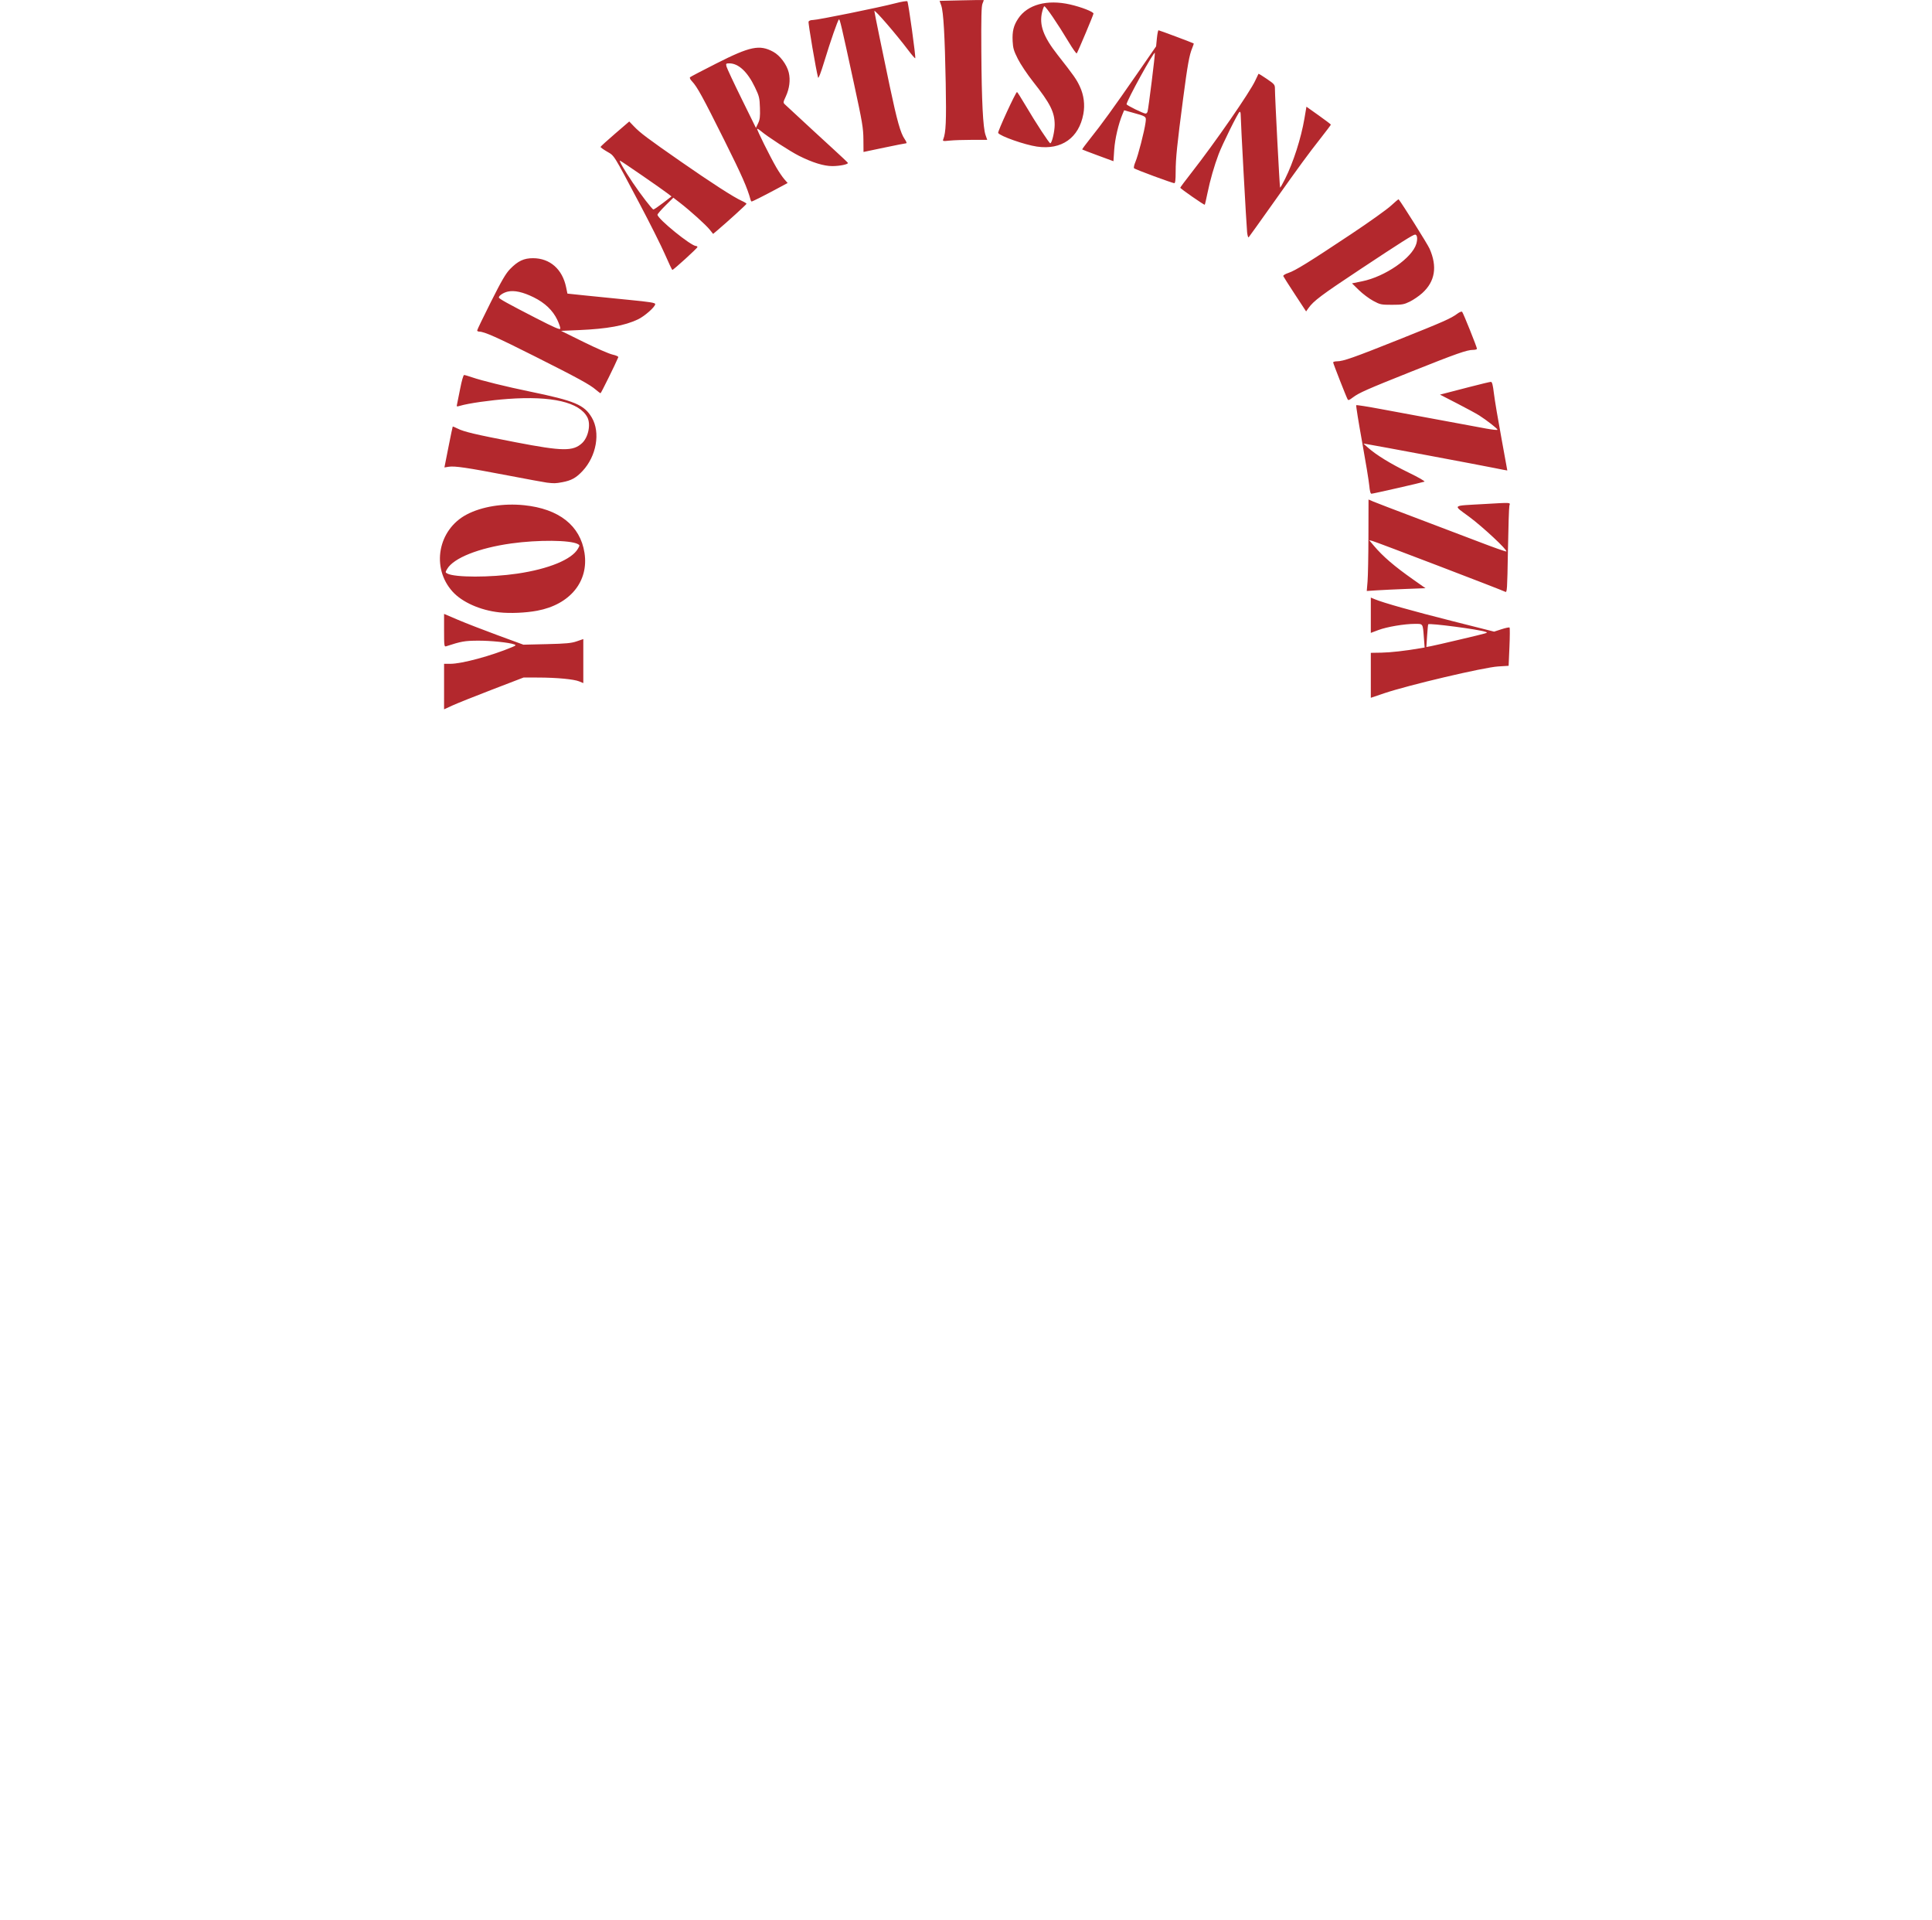 <?xml version="1.0" encoding="UTF-8" standalone="no"?>
<svg
   xmlns:dc="http://purl.org/dc/elements/1.1/"
   xmlns:cc="http://creativecommons.org/ns#"
   xmlns:rdf="http://www.w3.org/1999/02/22-rdf-syntax-ns#"
   xmlns:svg="http://www.w3.org/2000/svg"
   xmlns="http://www.w3.org/2000/svg"
   xmlns:sodipodi="http://sodipodi.sourceforge.net/DTD/sodipodi-0.dtd"
   xmlns:inkscape="http://www.inkscape.org/namespaces/inkscape"
   width="626.055"
   height="621.955"
   viewBox="0 0 626.055 621.955"
   version="1.1"
   id="svg94"
   sodipodi:docname="scroll-01.svg"
   inkscape:version="1.0.2-2 (e86c870879, 2021-01-15)">
  <defs
     id="defs158">
    <clipPath
       id="clip-path">
      <path
         id="Clip_20"
         data-name="Clip 20"
         d="M 0,0 H 27 V 40 H 0 Z"
         fill="none" />
    </clipPath>
  </defs>
  <sodipodi:namedview
     id="namedview156"
     pagecolor="#ffffff"
     bordercolor="#000000"
     borderopacity="0.25"
     inkscape:showpageshadow="2"
     inkscape:pageopacity="0.0"
     inkscape:pagecheckerboard="0"
     inkscape:deskcolor="#d1d1d1"
     showgrid="false"
     inkscape:zoom="0.53662146"
     inkscape:cx="20.811015"
     inkscape:cy="456.7469"
     inkscape:window-width="1920"
     inkscape:window-height="1027"
     inkscape:window-x="0"
     inkscape:window-y="43"
     inkscape:window-maximized="0"
     inkscape:current-layer="Group_21"
     inkscape:document-rotation="0" />
  <g
     id="Group_44"
     data-name="Group 44"
     transform="translate(143.215,2.601)"
     style="fill:#b20129;fill-opacity:1">
    <g
       id="Group_21"
       data-name="Group 21"
       transform="translate(150.145,-0.443)"
       style="fill:#b20129;fill-opacity:1">
      <g
         id="Group_21-2"
         data-name="Group 21"
         clip-path="url(#clip-path)"
         style="fill:#b20129;fill-opacity:1" />
      <path
         style="fill:#b3282d;fill-opacity:1;stroke-width:0.37"
         d="m -149.459,220.278 v -7.373 h 2.041 c 3.729,0 13.303,-2.59 20.045,-5.423 1.224,-0.514 1.307,-0.622 0.659,-0.862 -1.691,-0.627 -7.691,-1.241 -11.835,-1.212 -4.265,0.03 -5.317,0.217 -10.263,1.826 -0.596,0.194 -0.647,-0.211 -0.647,-5.145 v -5.356 l 4.53,1.931 c 2.492,1.062 8.275,3.306 12.852,4.988 l 8.321,3.057 7.582,-0.179 c 6.274,-0.148 7.948,-0.305 9.708,-0.912 l 2.127,-0.733 v 7.135 7.135 l -1.309,-0.547 c -1.71,-0.715 -7.298,-1.243 -13.268,-1.255 l -4.775,-0.01 -10.203,3.92 c -5.612,2.156 -11.409,4.475 -12.884,5.154 l -2.681,1.233 z m 300.305,-3.646 v -7.283 l 3.421,-0.058 c 2.975,-0.05 7.836,-0.599 12.603,-1.424 l 1.416,-0.245 -0.243,-3.183 c -0.356,-4.674 -0.23,-4.478 -2.891,-4.475 -3.431,0.004 -9.079,0.956 -11.848,1.998 l -2.458,0.925 v -5.721 -5.721 l 1.277,0.533 c 2.768,1.157 12.11,3.789 25.079,7.066 l 13.596,3.436 2.389,-0.777 c 1.314,-0.427 2.492,-0.673 2.618,-0.547 0.126,0.126 0.11,2.966 -0.037,6.311 l -0.266,6.082 -3.374,0.206 c -4.65,0.285 -29.136,6.046 -36.965,8.697 l -4.317,1.462 z m 28.662,-11.543 c 9.998,-2.37 9.433,-2.2 8.461,-2.559 -2.033,-0.752 -18.091,-2.862 -18.52,-2.434 -0.069,0.069 -0.232,1.754 -0.362,3.746 l -0.238,3.621 1.446,-0.266 c 0.795,-0.146 4.941,-1.095 9.213,-2.108 z m -311.099,-8.856 c -6.145,-0.677 -12.011,-3.284 -15.115,-6.717 -6.99,-7.734 -4.748,-20.052 4.546,-24.968 4.875,-2.579 11.888,-3.719 18.624,-3.027 11.317,1.161 18.213,6.601 19.582,15.448 1.432,9.255 -4.698,16.746 -15.329,18.734 -3.746,0.7 -8.795,0.918 -12.309,0.531 z m 5.872,-12.549 c 10.14,-1.494 17.625,-4.567 19.633,-8.061 0.635,-1.106 0.634,-1.156 -0.049,-1.522 -2.449,-1.311 -12.87,-1.401 -21.575,-0.187 -10.511,1.466 -18.654,4.706 -20.742,8.252 -0.637,1.082 -0.635,1.128 0.067,1.504 2.41,1.29 13.959,1.297 22.666,0.014 z m 320.122,5.883 c -0.928,-0.52 -41.781,-16.145 -43.038,-16.461 l -1.061,-0.266 1.535,1.818 c 2.93,3.471 6.614,6.634 12.767,10.964 l 3.96,2.786 -6.179,0.237 c -3.398,0.13 -7.68,0.334 -9.516,0.452 l -3.337,0.215 0.257,-3.089 c 0.141,-1.699 0.27,-8.367 0.286,-14.818 l 0.029,-11.729 1.588,0.681 c 0.874,0.374 6.99,2.715 13.591,5.201 6.602,2.486 15.889,6.013 20.638,7.838 4.749,1.825 8.728,3.225 8.842,3.11 0.439,-0.439 -7.704,-8.036 -12.044,-11.237 -5.35,-3.946 -5.846,-3.515 4.738,-4.12 9.23,-0.528 8.566,-0.571 8.287,0.539 -0.128,0.51 -0.339,7.073 -0.469,14.583 -0.221,12.788 -0.277,13.633 -0.875,13.297 z m -44.064,-34.448 c -0.134,-1.475 -1.186,-7.881 -2.337,-14.236 -1.151,-6.355 -1.998,-11.649 -1.882,-11.765 0.116,-0.116 3.765,0.459 8.109,1.277 6.725,1.267 15.557,2.903 34.063,6.308 1.983,0.365 3.606,0.528 3.606,0.362 0,-0.349 -3.482,-3.068 -5.917,-4.622 -0.915,-0.584 -4.152,-2.341 -7.194,-3.906 l -5.529,-2.844 1.461,-0.378 c 0.804,-0.208 4.395,-1.139 7.98,-2.068 3.586,-0.93 6.759,-1.69 7.053,-1.69 0.401,0 0.646,0.944 0.987,3.791 0.249,2.085 1.334,8.534 2.41,14.331 1.076,5.797 1.942,10.563 1.925,10.59 -0.018,0.027 -1.946,-0.342 -4.285,-0.821 -4.072,-0.834 -38.936,-7.366 -41.236,-7.726 l -1.11,-0.174 1.479,1.317 c 2.675,2.382 7.362,5.258 13.144,8.065 3.257,1.581 5.461,2.849 5.15,2.962 -0.87,0.318 -16.634,3.909 -17.158,3.909 -0.322,0 -0.555,-0.869 -0.72,-2.681 z m -266.512,-0.918 c -0.712,-0.084 -6.431,-1.135 -12.709,-2.337 -13.197,-2.526 -17.163,-3.108 -19.084,-2.8 l -1.381,0.221 1.297,-6.56 c 0.713,-3.608 1.338,-6.613 1.388,-6.678 0.05,-0.065 0.746,0.216 1.546,0.624 2.079,1.061 5.763,1.93 18.924,4.467 15.135,2.917 18.518,2.961 21.436,0.28 2.032,-1.868 2.906,-6.088 1.732,-8.36 -2.541,-4.914 -11.52,-6.999 -25.722,-5.974 -5.803,0.419 -12.791,1.418 -15.477,2.212 -1.166,0.345 -1.227,0.318 -1.041,-0.451 0.109,-0.449 0.575,-2.772 1.037,-5.162 0.485,-2.509 1.017,-4.346 1.26,-4.346 0.231,0 1.404,0.34 2.605,0.755 3.076,1.063 11.041,3.026 18.642,4.593 14.646,3.02 17.706,4.307 20.149,8.476 2.826,4.823 1.496,12.449 -3.011,17.268 -2.101,2.246 -3.636,3.094 -6.585,3.64 -2.188,0.404 -2.602,0.415 -5.006,0.133 z M 143.321,127.194 c -0.369,-0.597 -4.679,-11.586 -4.679,-11.93 0,-0.201 0.565,-0.365 1.255,-0.365 1.988,0 5.324,-1.173 20.078,-7.059 14.422,-5.754 16.872,-6.838 18.917,-8.373 0.686,-0.515 1.371,-0.784 1.543,-0.606 0.365,0.378 4.805,11.442 4.805,11.975 0,0.201 -0.565,0.365 -1.255,0.365 -1.988,0 -5.324,1.173 -20.078,7.059 -14.331,5.717 -16.876,6.841 -18.861,8.331 -1.28,0.96 -1.465,1.025 -1.725,0.604 z m -243.592,-3.081 c -1.967,-1.689 -5.657,-3.706 -19.786,-10.819 -12.197,-6.14 -16.399,-8.01 -17.995,-8.01 -0.375,0 -0.682,-0.174 -0.682,-0.386 0,-0.212 2,-4.365 4.445,-9.228 3.496,-6.954 4.825,-9.233 6.225,-10.67 2.541,-2.609 4.484,-3.522 7.461,-3.506 5.468,0.029 9.48,3.558 10.687,9.403 l 0.428,2.07 5.625,0.591 c 3.094,0.325 9.495,0.968 14.224,1.429 6.941,0.677 8.599,0.943 8.599,1.383 0,0.893 -3.436,3.928 -5.613,4.958 -4.306,2.037 -9.968,3.065 -19.036,3.456 l -5.858,0.253 7.322,3.615 c 4.027,1.988 8.235,3.819 9.351,4.069 1.168,0.261 1.961,0.624 1.867,0.854 -0.804,1.986 -5.583,11.676 -5.752,11.665 -0.121,-0.008 -0.802,-0.515 -1.514,-1.126 z m -12.492,-22.632 c -1.449,-3.069 -4.009,-5.513 -7.664,-7.316 -3.466,-1.71 -6.261,-2.329 -8.375,-1.854 -1.419,0.319 -2.905,1.3 -2.905,1.917 0,0.38 2.848,1.959 12.205,6.766 5.692,2.924 7.612,3.757 7.703,3.341 0.067,-0.305 -0.367,-1.589 -0.964,-2.854 z m 239.026,-8.249 c -1.988,-3.029 -3.689,-5.7 -3.779,-5.936 -0.095,-0.249 0.608,-0.685 1.675,-1.04 2.233,-0.742 6.605,-3.447 20.389,-12.617 5.791,-3.852 11.579,-7.984 12.862,-9.182 1.283,-1.198 2.386,-2.113 2.451,-2.034 1.14,1.389 9.374,14.523 10.02,15.983 2.582,5.838 1.78,10.666 -2.394,14.42 -1.039,0.934 -2.836,2.164 -3.994,2.732 -1.879,0.923 -2.503,1.034 -5.803,1.034 -3.524,0 -3.811,-0.061 -6.092,-1.294 -1.317,-0.712 -3.397,-2.275 -4.623,-3.474 l -2.229,-2.179 3.271,-0.663 c 7.456,-1.51 16.192,-7.543 17.567,-12.13 0.481,-1.605 0.303,-3.005 -0.381,-3.005 -0.645,0 -4.304,2.313 -17.868,11.296 -12.468,8.257 -15.06,10.201 -16.698,12.522 l -0.757,1.074 z M -77.886,80.241 c -1.215,-2.777 -4.903,-10.136 -8.196,-16.354 -8.681,-16.393 -8.122,-15.498 -10.587,-16.939 -1.168,-0.682 -2.11,-1.358 -2.094,-1.502 0.016,-0.144 2.117,-2.058 4.669,-4.254 l 4.64,-3.994 1.525,1.591 c 2.047,2.134 4.326,3.845 15.209,11.417 9.855,6.856 17.135,11.549 19.695,12.696 0.864,0.387 1.57,0.819 1.57,0.961 0,0.225 -6.355,6.003 -9.663,8.787 l -1.158,0.975 -1.127,-1.405 c -1.241,-1.548 -6.355,-6.157 -9.653,-8.701 l -2.111,-1.629 -2.568,2.548 c -1.412,1.401 -2.568,2.737 -2.568,2.969 0,1.316 10.861,10.139 12.482,10.139 0.254,2.9e-5 0.462,0.155 0.462,0.345 0,0.342 -7.782,7.428 -8.136,7.409 -0.102,-0.006 -1.179,-2.282 -2.394,-5.059 z m -0.632,-16.641 2.757,-2.112 -1.21,-0.939 c -1.912,-1.484 -14.913,-10.439 -15.461,-10.65 -0.499,-0.192 1.368,3.042 4.112,7.122 2.58,3.836 6.317,8.691 6.689,8.691 0.196,0 1.598,-0.95 3.114,-2.112 z m 189.275,9.458 c -0.235,-2.206 -2.086,-36.041 -2.077,-37.972 0.004,-0.749 -0.143,-1.132 -0.377,-0.988 -0.534,0.33 -5.585,10.538 -6.767,13.676 -1.45,3.848 -2.762,8.418 -3.61,12.568 -0.415,2.031 -0.817,3.755 -0.894,3.832 -0.168,0.168 -7.913,-5.215 -7.933,-5.514 -0.008,-0.115 1.632,-2.311 3.644,-4.882 7.629,-9.745 18.975,-26.132 20.673,-29.859 0.51,-1.119 0.974,-2.092 1.032,-2.163 0.058,-0.071 1.28,0.678 2.717,1.664 2.533,1.739 2.612,1.84 2.614,3.341 0.004,2.717 1.518,31.713 1.664,31.859 0.077,0.077 0.794,-1.166 1.593,-2.764 2.713,-5.427 5.217,-13.228 6.306,-19.646 l 0.644,-3.797 3.958,2.81 c 2.177,1.545 3.958,2.895 3.958,2.999 0,0.104 -1.46,2.047 -3.244,4.316 -4.238,5.39 -6.618,8.64 -15.613,21.323 -4.111,5.797 -7.611,10.684 -7.776,10.86 -0.165,0.176 -0.396,-0.573 -0.512,-1.664 z M -50.12,62.66 c -1.036,-3.894 -2.789,-7.88 -8.516,-19.363 -7.028,-14.092 -8.82,-17.359 -10.481,-19.103 -0.591,-0.621 -0.835,-1.145 -0.622,-1.341 0.192,-0.177 4.01,-2.175 8.485,-4.44 10.993,-5.565 14.008,-6.187 18.435,-3.807 2.204,1.185 4.436,4.166 5.057,6.754 0.569,2.372 0.219,5.181 -0.964,7.734 -0.883,1.905 -0.894,2.014 -0.26,2.603 6.629,6.153 12.249,11.339 15.825,14.603 2.441,2.227 4.49,4.167 4.553,4.31 0.202,0.457 -2.624,1.044 -5.043,1.046 -2.745,0.003 -6.431,-1.135 -10.8,-3.331 -2.869,-1.443 -10.14,-6.16 -12.317,-7.993 -0.594,-0.5 -1.153,-0.837 -1.241,-0.748 -0.196,0.196 4.221,9.08 6.241,12.553 0.804,1.382 1.953,3.072 2.552,3.755 l 1.09,1.242 -3.428,1.84 c -4.206,2.258 -7.959,4.148 -8.237,4.148 -0.114,0 -0.262,-0.208 -0.33,-0.462 z m 3.014,-29.881 c -0.106,-3.264 -0.23,-3.772 -1.649,-6.728 -2.373,-4.945 -5.31,-7.679 -8.25,-7.679 -1.108,0 -1.17,0.067 -0.937,1.017 0.137,0.559 2.338,5.261 4.892,10.448 l 4.643,9.431 0.708,-1.479 c 0.577,-1.206 0.687,-2.131 0.593,-5.01 z M 80.578,54.928 c -3.356,-1.235 -6.251,-2.384 -6.434,-2.553 -0.192,-0.179 -0.014,-1.053 0.426,-2.084 0.87,-2.039 2.901,-9.919 3.266,-12.665 0.281,-2.122 0.409,-2.024 -4.387,-3.353 l -2.538,-0.703 -0.523,1.252 c -1.318,3.156 -2.452,8.012 -2.688,11.513 l -0.251,3.737 -4.993,-1.841 c -2.746,-1.013 -5.054,-1.896 -5.13,-1.963 -0.075,-0.067 1.103,-1.669 2.617,-3.56 3.678,-4.59 7.502,-9.87 15.045,-20.77 l 6.281,-9.077 0.257,-2.606 c 0.141,-1.433 0.378,-2.606 0.526,-2.606 0.256,0 11.158,4.084 11.399,4.27 0.063,0.049 -0.155,0.73 -0.485,1.515 -0.93,2.216 -1.505,5.421 -2.946,16.405 -1.951,14.875 -2.408,19.346 -2.412,23.577 -0.004,2.793 -0.125,3.787 -0.466,3.775 -0.254,-0.009 -3.208,-1.026 -6.565,-2.261 z M 78.501,33.998 c 0.306,-1.033 2.493,-18.631 2.364,-19.019 -0.233,-0.698 -9.163,15.517 -9.163,16.639 0,0.345 5.464,3.026 6.17,3.026 0.241,3.03e-4 0.524,-0.291 0.629,-0.647 z m -92.079,8.99 c -0.03,-3.662 -0.347,-5.541 -3.035,-17.959 -4.129,-19.078 -4.596,-21.073 -4.891,-20.891 -0.379,0.234 -2.712,6.929 -4.76,13.659 -1.115,3.666 -1.871,5.625 -1.997,5.178 -0.644,-2.283 -3.262,-17.647 -3.086,-18.106 0.128,-0.333 0.692,-0.55 1.429,-0.55 1.5,0 21.647,-4.089 26.655,-5.41 C -1.255,-1.62 0.513,-1.91 0.666,-1.733 0.999,-1.353 3.464,16.465 3.218,16.711 3.125,16.805 2.144,15.681 1.039,14.215 -2.975,8.888 -10.031,0.729 -10.031,1.414 c 0,0.346 2.912,14.567 4.987,24.355 2.392,11.282 3.483,15.157 4.816,17.105 0.612,0.894 0.78,1.391 0.474,1.397 -0.262,0.006 -3.471,0.64 -7.133,1.409 l -6.657,1.398 -0.033,-4.09 z m 56.248,2.352 c -3.984,-0.582 -11.936,-3.375 -12.582,-4.42 -0.238,-0.385 5.684,-13.248 6.11,-13.272 0.102,-0.006 1.338,1.941 2.746,4.326 3.374,5.711 7.673,12.287 8.033,12.287 0.522,0 1.425,-3.797 1.425,-5.994 0,-4.09 -1.397,-6.876 -7.009,-13.975 -1.824,-2.308 -4.028,-5.599 -4.898,-7.314 -1.336,-2.635 -1.602,-3.531 -1.715,-5.773 -0.161,-3.194 0.297,-5.075 1.786,-7.322 3.024,-4.565 9.357,-6.293 16.829,-4.591 3.641,0.829 7.582,2.366 7.582,2.956 0,0.392 -4.903,12.052 -5.418,12.886 -0.115,0.185 -1.283,-1.451 -2.595,-3.637 -3.658,-6.09 -7.427,-11.616 -7.922,-11.616 -0.145,0 -0.467,0.85 -0.717,1.89 -0.989,4.124 0.395,7.942 5.012,13.828 5.35,6.82 6.104,7.893 7.208,10.251 1.307,2.794 1.709,5.925 1.146,8.941 -1.446,7.752 -7.079,11.709 -15.02,10.549 z M 12.311,42.933 c 0.846,-2.157 1.01,-5.934 0.785,-18.089 C 12.809,9.367 12.366,1.671 11.646,-0.371 l -0.532,-1.509 7.087,-0.168 c 3.898,-0.092 7.134,-0.135 7.19,-0.095 0.057,0.04 -0.11,0.553 -0.37,1.141 -0.363,0.819 -0.452,4.428 -0.384,15.492 0.099,16.041 0.538,24.765 1.363,27.105 l 0.549,1.557 h -4.922 c -2.707,0 -5.973,0.11 -7.258,0.244 -2.197,0.23 -2.319,0.202 -2.058,-0.462 z"
         id="path47" />
    </g>
  </g>
</svg>
